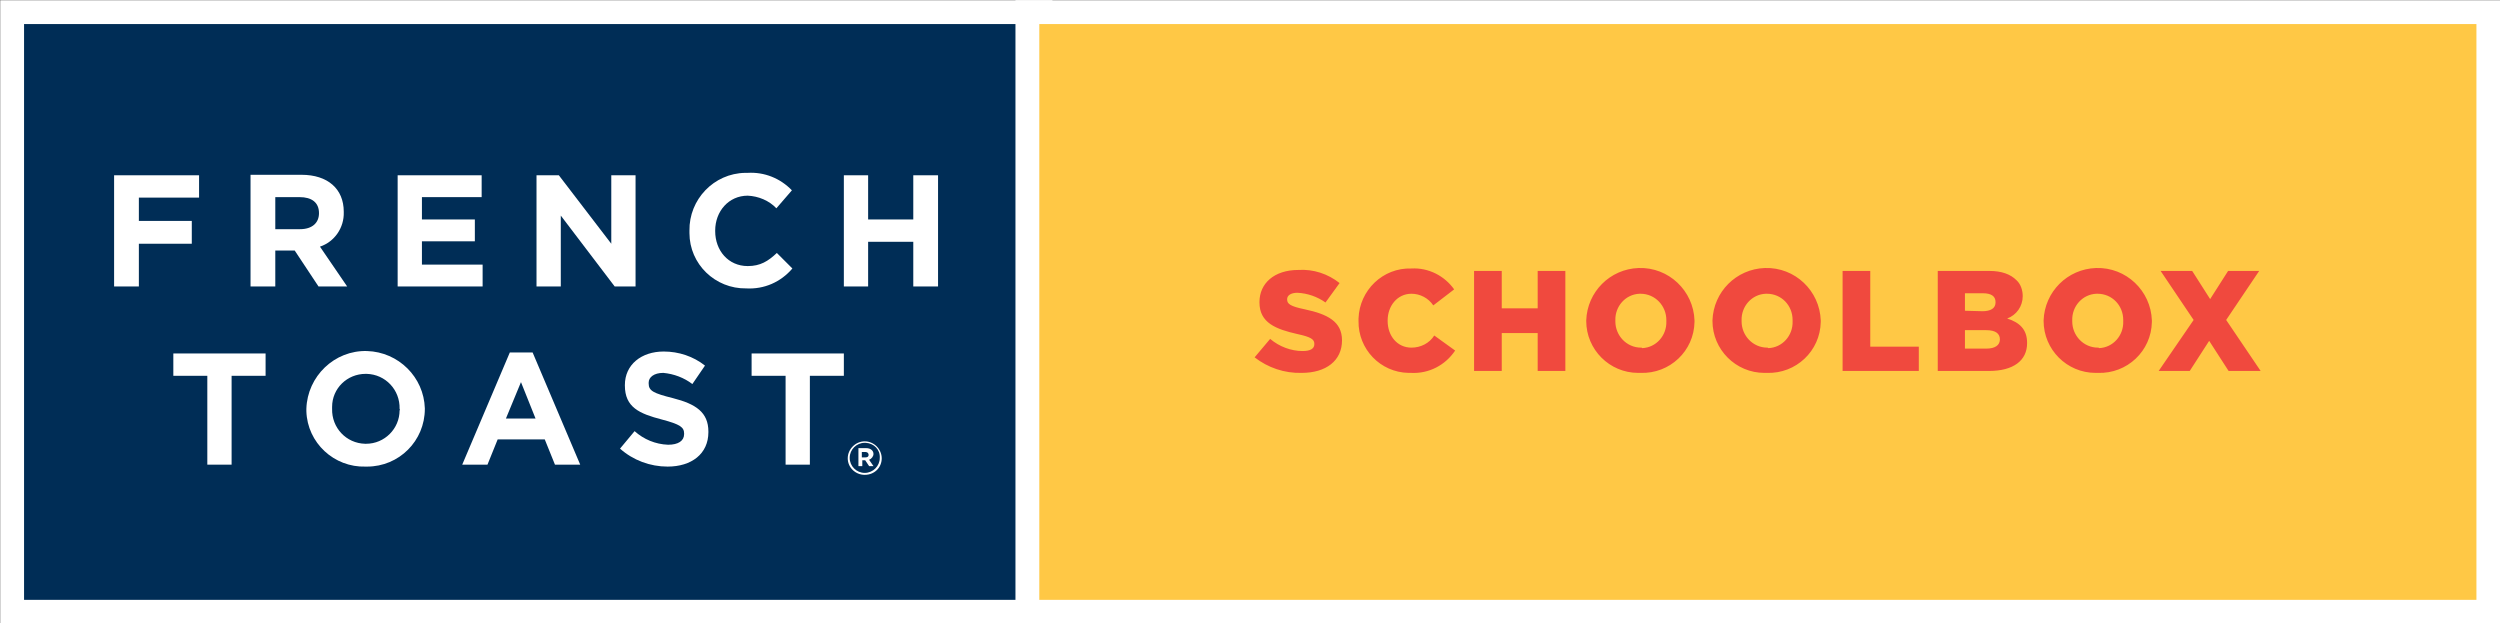 <?xml version="1.0" encoding="utf-8"?>
<!-- Generator: Adobe Illustrator 23.0.4, SVG Export Plug-In . SVG Version: 6.00 Build 0)  -->
<svg version="1.1" id="Layer_1" xmlns="http://www.w3.org/2000/svg" xmlns:xlink="http://www.w3.org/1999/xlink" x="0px" y="0px"
	 viewBox="0 0 514.9 128.4" style="enable-background:new 0 0 514.9 128.4;" xml:space="preserve">
<rect x="0" y="0" width="514.9" height="128.4" fill="#333333" stroke="none"/>
<style type="text/css">
	.st0{fill:#002D56;}
	.st1{fill:none;stroke:#FFFFFF;stroke-width:4.91;stroke-miterlimit:10;}
	.st2{fill:#FFC845;}
	.st3{fill:#F0493E;}
	.st4{fill:#FFFFFF;}
</style>
<title>_FTSchoolBox-logo2[2]</title>
<polygon class="st0" points="2.5,2.5 2.5,126 214.3,126 214.3,2.5 2.5,2.5 "/>
<polygon class="st1" points="2.5,2.5 2.5,126 214.3,126 214.3,2.5 2.5,2.5 "/>
<polygon class="st2" points="512.5,2.5 211.6,2.5 211.6,126 512.5,126 512.5,2.5 "/>
<polygon class="st1" points="512.5,2.5 211.6,2.5 211.6,126 512.5,126 512.5,2.5 "/>
<path class="st3" d="M268.1,76.8c5,0,8.3-2.5,8.3-6.7v0c0-3.9-3-5.4-7.7-6.4c-2.9-0.6-3.6-1.1-3.6-2v-0.1c0-0.7,0.7-1.3,2.1-1.3
	c2.1,0.1,4.1,0.8,5.8,2l2.9-4c-2.4-1.9-5.4-2.9-8.5-2.7c-5,0-8,2.8-8,6.6v0.1c0,4.2,3.4,5.5,7.8,6.5c2.8,0.6,3.5,1.1,3.5,2v0.1
	c0,0.9-0.8,1.4-2.4,1.4c-2.4,0-4.8-0.9-6.7-2.5l-3.2,3.8C261.1,75.7,264.5,76.9,268.1,76.8L268.1,76.8z M290.6,76.8
	c3.7,0.2,7.1-1.6,9.1-4.6l-4.3-3.1c-1,1.6-2.8,2.5-4.7,2.5c-2.9,0-4.9-2.4-4.9-5.5V66c0-3,2-5.5,4.9-5.5c1.8,0,3.5,0.9,4.5,2.4
	l4.3-3.3c-2-2.8-5.3-4.5-8.8-4.3c-5.9-0.2-10.7,4.5-10.9,10.3c0,0.1,0,0.3,0,0.4v0.1c-0.1,5.8,4.5,10.6,10.3,10.7
	C290.3,76.8,290.5,76.8,290.6,76.8L290.6,76.8z M303.6,76.4h5.7v-7.8h7.4v7.8h5.7V55.8h-5.7v7.7h-7.4v-7.7h-5.7V76.4z M337.9,76.8
	c6,0.2,11-4.5,11.1-10.5c0-0.1,0-0.2,0-0.3V66c-0.2-6.1-5.3-11-11.5-10.8c-5.9,0.2-10.6,4.9-10.8,10.8v0.1c0,5.9,4.8,10.7,10.7,10.7
	C337.7,76.8,337.8,76.8,337.9,76.8L337.9,76.8z M338,71.6c-3,0-5.3-2.5-5.3-5.4c0-0.1,0-0.1,0-0.2V66c-0.1-2.9,2.1-5.4,5-5.5
	c0.1,0,0.2,0,0.2,0c3,0,5.3,2.5,5.3,5.4c0,0.1,0,0.1,0,0.2v0.1c0.1,2.9-2.1,5.4-5,5.5C338.2,71.6,338.1,71.6,338,71.6L338,71.6z
	 M363.9,76.8c6,0.2,11-4.5,11.1-10.5c0-0.1,0-0.2,0-0.3V66c-0.2-6.1-5.3-11-11.5-10.8c-5.9,0.2-10.6,4.9-10.8,10.8v0.1
	c0,5.9,4.8,10.7,10.7,10.7C363.7,76.8,363.8,76.8,363.9,76.8L363.9,76.8z M364,71.6c-3,0-5.3-2.5-5.3-5.4c0,0,0-0.1,0-0.1V66
	c-0.1-2.9,2.1-5.4,5-5.5c0.1,0,0.1,0,0.2,0c3,0,5.3,2.4,5.3,5.4c0,0.1,0,0.1,0,0.2v0.1c0.1,2.9-2.1,5.4-5,5.5
	C364.1,71.6,364.1,71.6,364,71.6L364,71.6z M379.5,76.4h15.7v-5h-10V55.8h-5.7V76.4z M399.1,76.4h10.6c4.9,0,7.8-2.1,7.8-5.7v-0.1
	c0-2.8-1.6-4.2-4.1-5c1.9-0.7,3.2-2.5,3.2-4.6V61c0-1.2-0.4-2.5-1.3-3.3c-1.2-1.2-3-1.9-5.6-1.9h-10.6L399.1,76.4L399.1,76.4z
	 M404.7,64v-3.6h3.7c1.7,0,2.6,0.6,2.6,1.8v0.1c0,1.2-1,1.8-2.7,1.8L404.7,64z M404.7,71.8V68h4.4c1.9,0,2.8,0.7,2.8,1.9v0
	c0,1.2-1,1.9-2.8,1.9L404.7,71.8z M432.1,76.8c6,0.2,11-4.5,11.1-10.5c0-0.1,0-0.2,0-0.3V66c-0.2-6.1-5.3-11-11.5-10.8
	c-5.9,0.2-10.6,4.9-10.8,10.8v0.1c0,5.9,4.8,10.7,10.7,10.7C431.8,76.8,432,76.8,432.1,76.8L432.1,76.8z M432.1,71.6
	c-3,0-5.3-2.5-5.3-5.4c0,0,0-0.1,0-0.1V66c-0.1-2.9,2.1-5.4,5-5.5c0.1,0,0.1,0,0.2,0c3,0,5.3,2.4,5.3,5.4c0,0.1,0,0.1,0,0.2v0.1
	c0.1,2.9-2.1,5.4-5,5.5C432.3,71.6,432.2,71.6,432.1,71.6L432.1,71.6z M444.6,76.4h6.4l4-6.2l4,6.2h6.6l-7.1-10.5l6.8-10.1h-6.4
	l-3.7,5.8l-3.7-5.8H445l6.8,10.1L444.6,76.4L444.6,76.4z"/>
<polygon class="st4" points="28.6,40.7 28.6,45.5 39.5,45.5 39.5,50.2 28.6,50.2 28.6,59 23.5,59 23.5,36.1 41,36.1 41,40.7 
	28.6,40.7 "/>
<path class="st4" d="M65.6,59l-4.9-7.4h-4V59h-5.1V36h10.5c5.4,0,8.7,2.9,8.7,7.6v0.1c0.1,3.2-1.9,6.1-4.9,7.1l5.6,8.2L65.6,59z
	 M65.7,43.9c0-2.2-1.5-3.3-4-3.3h-5v6.6h5.1C64.3,47.2,65.7,45.9,65.7,43.9L65.7,43.9z"/>
<polygon class="st4" points="81.9,59 81.9,36.1 99.2,36.1 99.2,40.6 86.9,40.6 86.9,45.2 97.8,45.2 97.8,49.7 86.9,49.7 86.9,54.5 
	99.4,54.5 99.4,59 81.9,59 "/>
<polygon class="st4" points="126.6,59 115.5,44.4 115.5,59 110.5,59 110.5,36.1 115.1,36.1 125.9,50.2 125.9,36.1 130.9,36.1 
	130.9,59 126.6,59 "/>
<path class="st4" d="M153.7,59.4c-6.4,0.1-11.7-5-11.7-11.4c0-0.1,0-0.2,0-0.4v-0.1c-0.1-6.4,5-11.8,11.5-11.9c0.2,0,0.4,0,0.5,0
	c3.4-0.2,6.7,1.1,9.1,3.6l-3.2,3.7c-1.5-1.6-3.7-2.5-5.9-2.6c-3.9,0-6.7,3.2-6.7,7.2v0.1c0,4,2.7,7.2,6.7,7.2c2.6,0,4.2-1,6-2.7
	l3.2,3.2C160.8,58.1,157.4,59.6,153.7,59.4L153.7,59.4z"/>
<polygon class="st4" points="188.1,59 188.1,49.8 178.8,49.8 178.8,59 173.8,59 173.8,36.1 178.8,36.1 178.8,45.2 188.1,45.2 
	188.1,36.1 193.2,36.1 193.2,59 188.1,59 "/>
<polygon class="st4" points="47.7,77.4 47.7,95.7 42.7,95.7 42.7,77.4 35.7,77.4 35.7,72.8 54.7,72.8 54.7,77.4 47.7,77.4 "/>
<path class="st4" d="M75.3,96.1c-6.5,0.2-12-4.9-12.2-11.4c0-0.1,0-0.3,0-0.4v-0.1c0.2-6.7,5.8-12.1,12.5-11.9
	c6.5,0.2,11.7,5.4,11.9,11.8v0.1c0,6.6-5.3,11.9-11.9,11.9C75.6,96.1,75.5,96.1,75.3,96.1z M82.3,84.2c0.1-3.9-2.9-7.1-6.8-7.2
	c-0.1,0-0.1,0-0.2,0c-3.8,0-6.9,3-6.9,6.8c0,0.1,0,0.2,0,0.3v0.1c-0.1,3.9,2.9,7.1,6.8,7.2c0.1,0,0.2,0,0.2,0c3.8,0,6.9-3.1,6.9-6.9
	C82.4,84.5,82.4,84.4,82.3,84.2L82.3,84.2L82.3,84.2z"/>
<path class="st4" d="M114.3,95.7l-2.1-5.2h-9.7l-2.1,5.2h-5.2l9.8-23.1h4.7l9.8,23.1H114.3z M107.3,78.7l-3.1,7.5h6.1L107.3,78.7z"
	/>
<path class="st4" d="M137.5,96.1c-3.6,0-7.1-1.3-9.8-3.7l3-3.6c1.9,1.7,4.3,2.7,6.9,2.8c2.1,0,3.3-0.8,3.3-2.2v-0.1
	c0-1.3-0.8-1.9-4.6-2.9c-4.6-1.2-7.6-2.5-7.6-7v-0.1c0-4.2,3.4-6.9,8-6.9c3.1,0,6.1,1,8.5,2.9l-2.6,3.8c-1.7-1.3-3.8-2.1-6-2.3
	c-1.9,0-3,0.9-3,2V79c0,1.5,1,2,5,3c4.7,1.2,7.3,2.9,7.3,6.9V89C145.9,93.5,142.4,96.1,137.5,96.1L137.5,96.1z"/>
<polygon class="st4" points="166.8,77.4 166.8,95.7 161.8,95.7 161.8,77.4 154.8,77.4 154.8,72.8 173.8,72.8 173.8,77.4 166.8,77.4 
	"/>
<path class="st4" d="M178.1,97.8c-1.9,0-3.5-1.5-3.5-3.4c0,0,0,0,0,0c0-1.9,1.6-3.5,3.5-3.5c0,0,0,0,0,0c1.9,0,3.5,1.6,3.5,3.5
	S180.1,97.8,178.1,97.8L178.1,97.8z M178.1,91.2c-1.7,0-3.1,1.4-3.1,3.1c0,1.7,1.4,3.1,3.1,3.1s3.1-1.4,3.1-3.1c0,0,0,0,0,0
	c0.1-1.7-1.2-3-2.9-3.1C178.3,91.2,178.2,91.2,178.1,91.2z M179,94.7l0.9,1.3H179l-0.8-1.2h-0.6V96h-0.8v-3.7h1.6
	c0.9,0,1.5,0.5,1.5,1.2C179.9,94,179.5,94.5,179,94.7L179,94.7z M178.3,93.1h-0.8v1.1h0.8c0.4,0,0.6-0.2,0.6-0.5
	S178.7,93.1,178.3,93.1L178.3,93.1z"/>
</svg>
